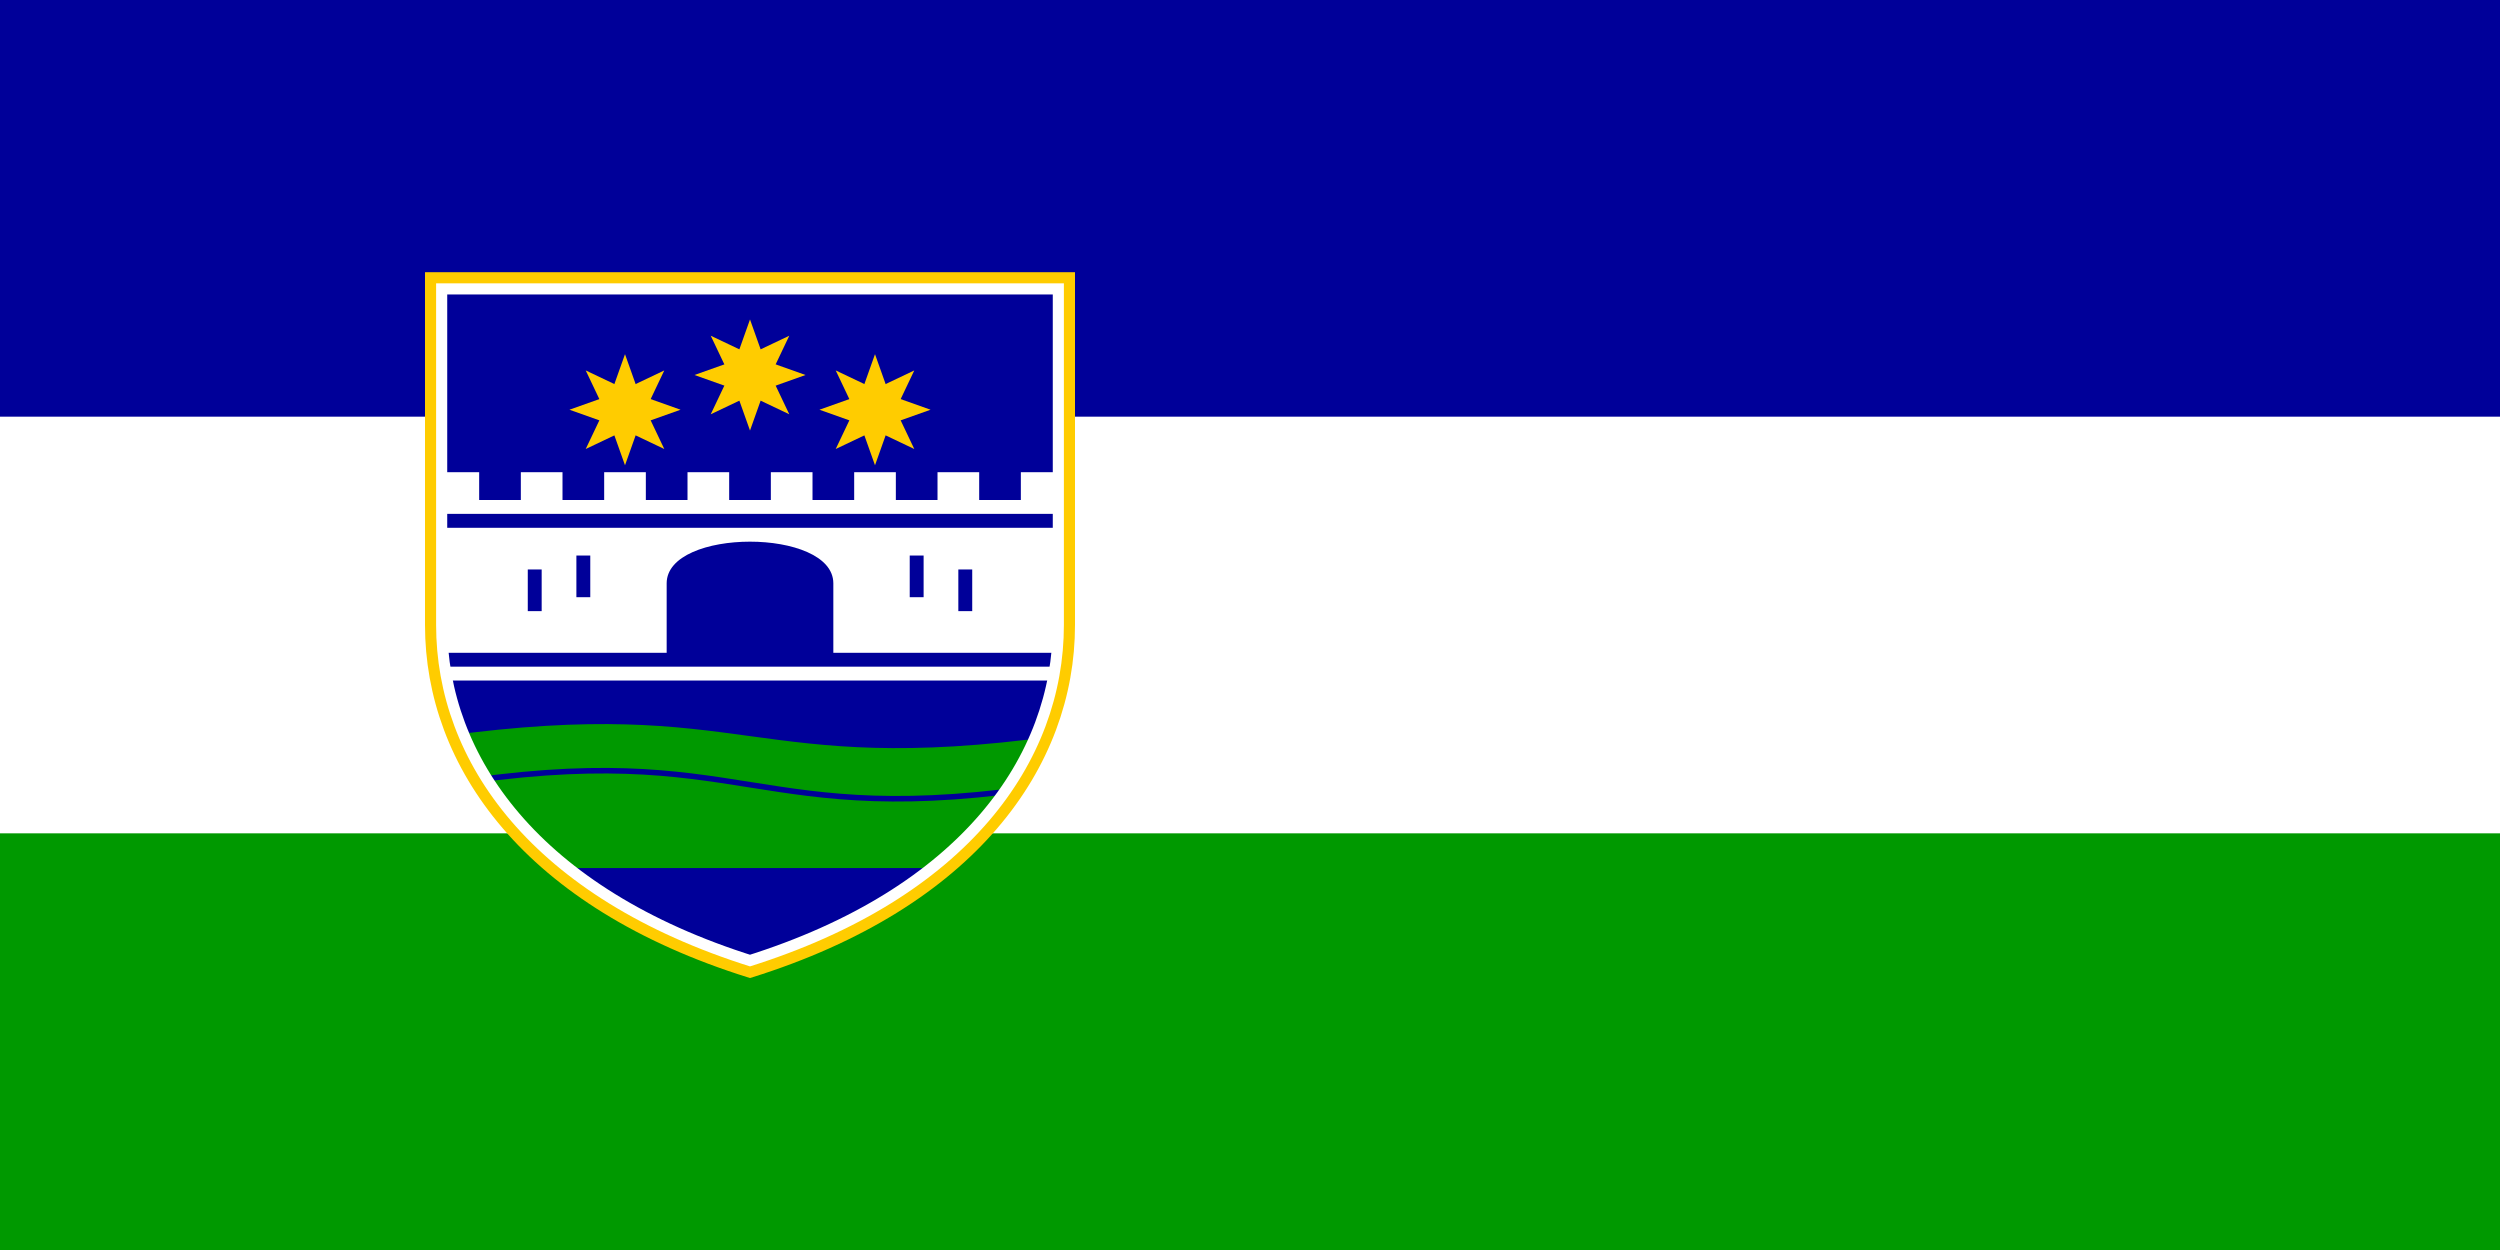 <svg xmlns="http://www.w3.org/2000/svg" xmlns:xlink="http://www.w3.org/1999/xlink" width="900" height="450" viewBox="0 0 180 90"><clipPath id="a"><path id="b" d="M31 45c0 10 7 20 23 25 16-5 23-15 23-25V20H31z"/></clipPath><path fill="#090" d="M0 0h180v90H0z"/><path fill="#fff" d="M0 0h180v60H0z"/><path fill="#009" d="M0 0h180v30H0z"/><g clip-path="url(#a)"><use xlink:href="#b" fill="#009"/><path fill="#090" d="M32 62.5h44V53c-22 3-22-3-44 0z"/><path fill="none" stroke="#009" stroke-width=".4" d="M32 56.5c22-3.5 22 3.5 44 0"/><g fill="#fff"><path d="M48 47H31v-9h46v9H60v-5c0-4-12-4-12 0z"/><path stroke="#fff" d="M31 48.5h46"/><path d="M31.5 37v-3h3v2h3v-2h3v2h3v-2h3v2h3v-2h3v2h3v-2h3v2h3v-2h3v2h3v-2h3v2h3v-2h3v3z"/></g><g stroke="#009"><path d="M38.5 41v3M42 40v3M66 40v3M69.5 41v3"/></g><g id="d"><path id="c" fill="#fc0" d="m54 23-1.422 4L54 31l1.422-4zm-4 4 4 1.422L58 27l-4-1.422z"/><use xlink:href="#c" transform="rotate(45 54 27)"/></g><use xlink:href="#d" transform="translate(9 2.5)"/><use xlink:href="#d" transform="translate(-9 2.5)"/><use xlink:href="#b" fill="none" stroke="#fff" stroke-width="2.4"/></g><use xlink:href="#b" fill="none" stroke="#fc0" stroke-width=".8"/></svg>
